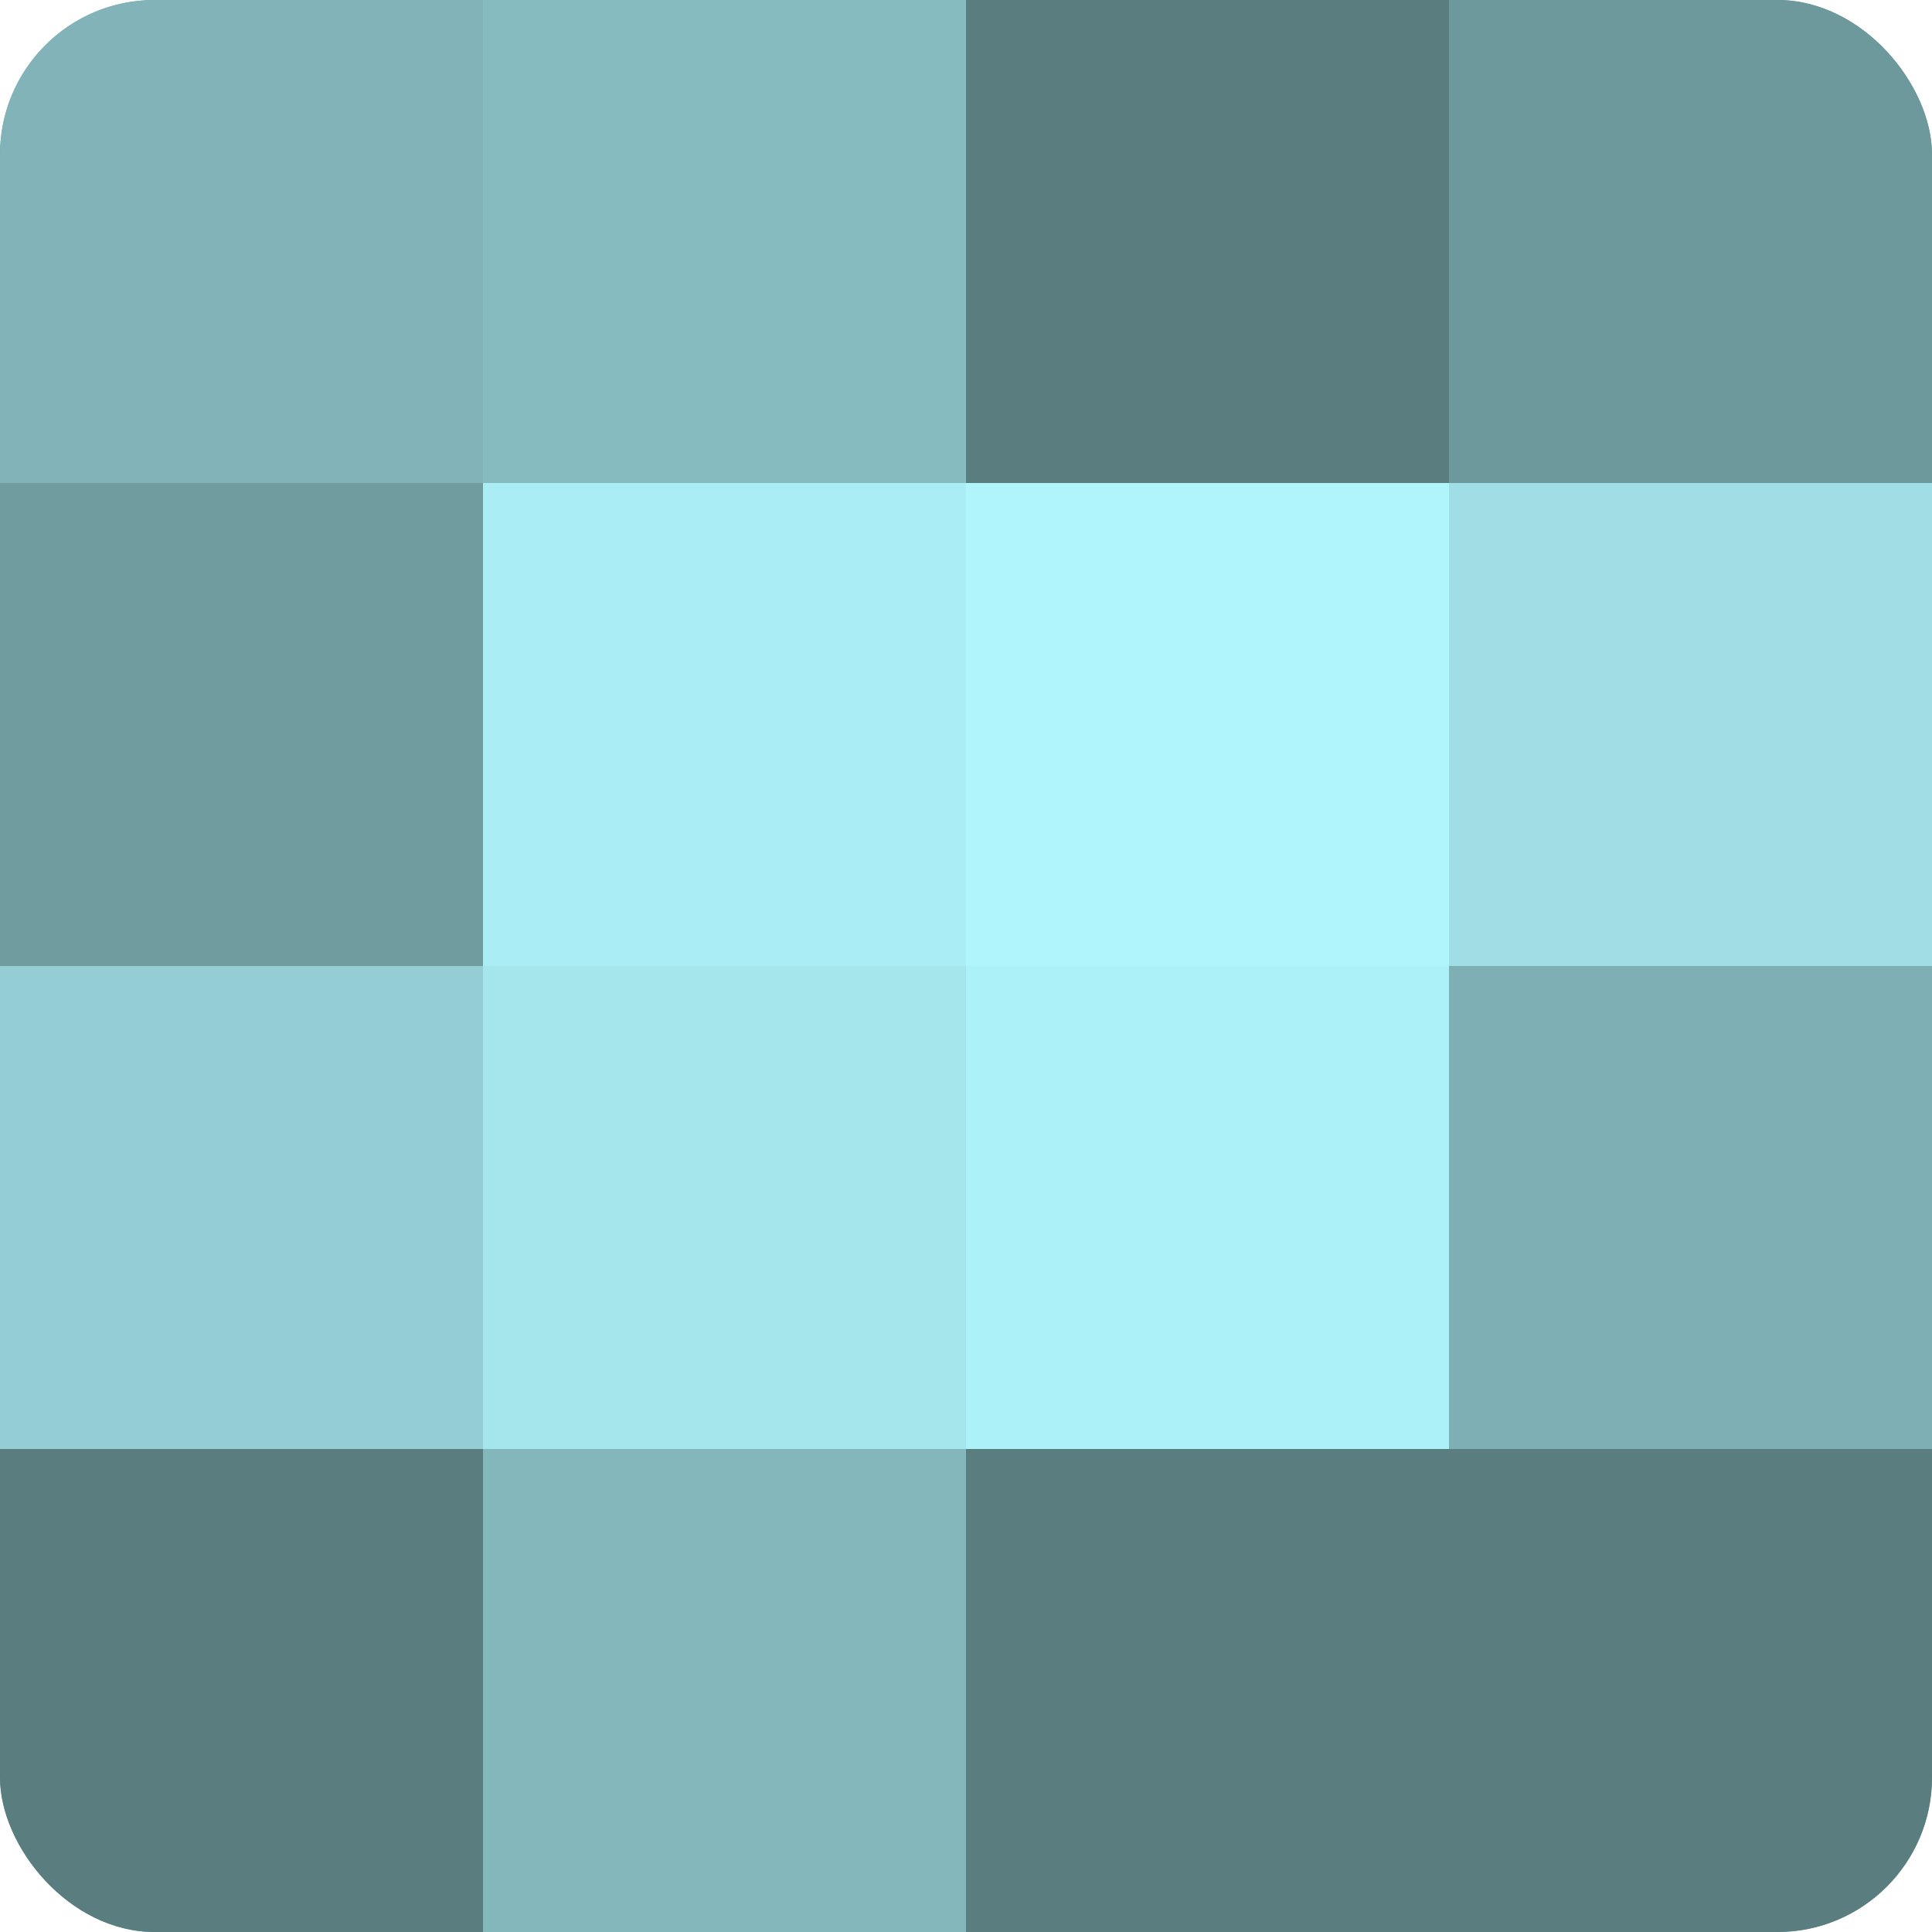 <?xml version="1.0" encoding="UTF-8"?>
<svg xmlns="http://www.w3.org/2000/svg" width="60" height="60" viewBox="0 0 100 100" preserveAspectRatio="xMidYMid meet"><defs><clipPath id="c" width="100" height="100"><rect width="100" height="100" rx="8" ry="8"/></clipPath></defs><g clip-path="url(#c)"><rect width="100" height="100" fill="#709ca0"/><rect width="25" height="25" fill="#81b3b8"/><rect y="25" width="25" height="25" fill="#709ca0"/><rect y="50" width="25" height="25" fill="#94ced4"/><rect y="75" width="25" height="25" fill="#5a7d80"/><rect x="25" width="25" height="25" fill="#86bbc0"/><rect x="25" y="25" width="25" height="25" fill="#abedf4"/><rect x="25" y="50" width="25" height="25" fill="#a5e6ec"/><rect x="25" y="75" width="25" height="25" fill="#84b7bc"/><rect x="50" width="25" height="25" fill="#5a7d80"/><rect x="50" y="25" width="25" height="25" fill="#b0f5fc"/><rect x="50" y="50" width="25" height="25" fill="#adf1f8"/><rect x="50" y="75" width="25" height="25" fill="#5a7d80"/><rect x="75" width="25" height="25" fill="#6d989c"/><rect x="75" y="25" width="25" height="25" fill="#9fdee4"/><rect x="75" y="50" width="25" height="25" fill="#7eafb4"/><rect x="75" y="75" width="25" height="25" fill="#5a7d80"/></g></svg>
